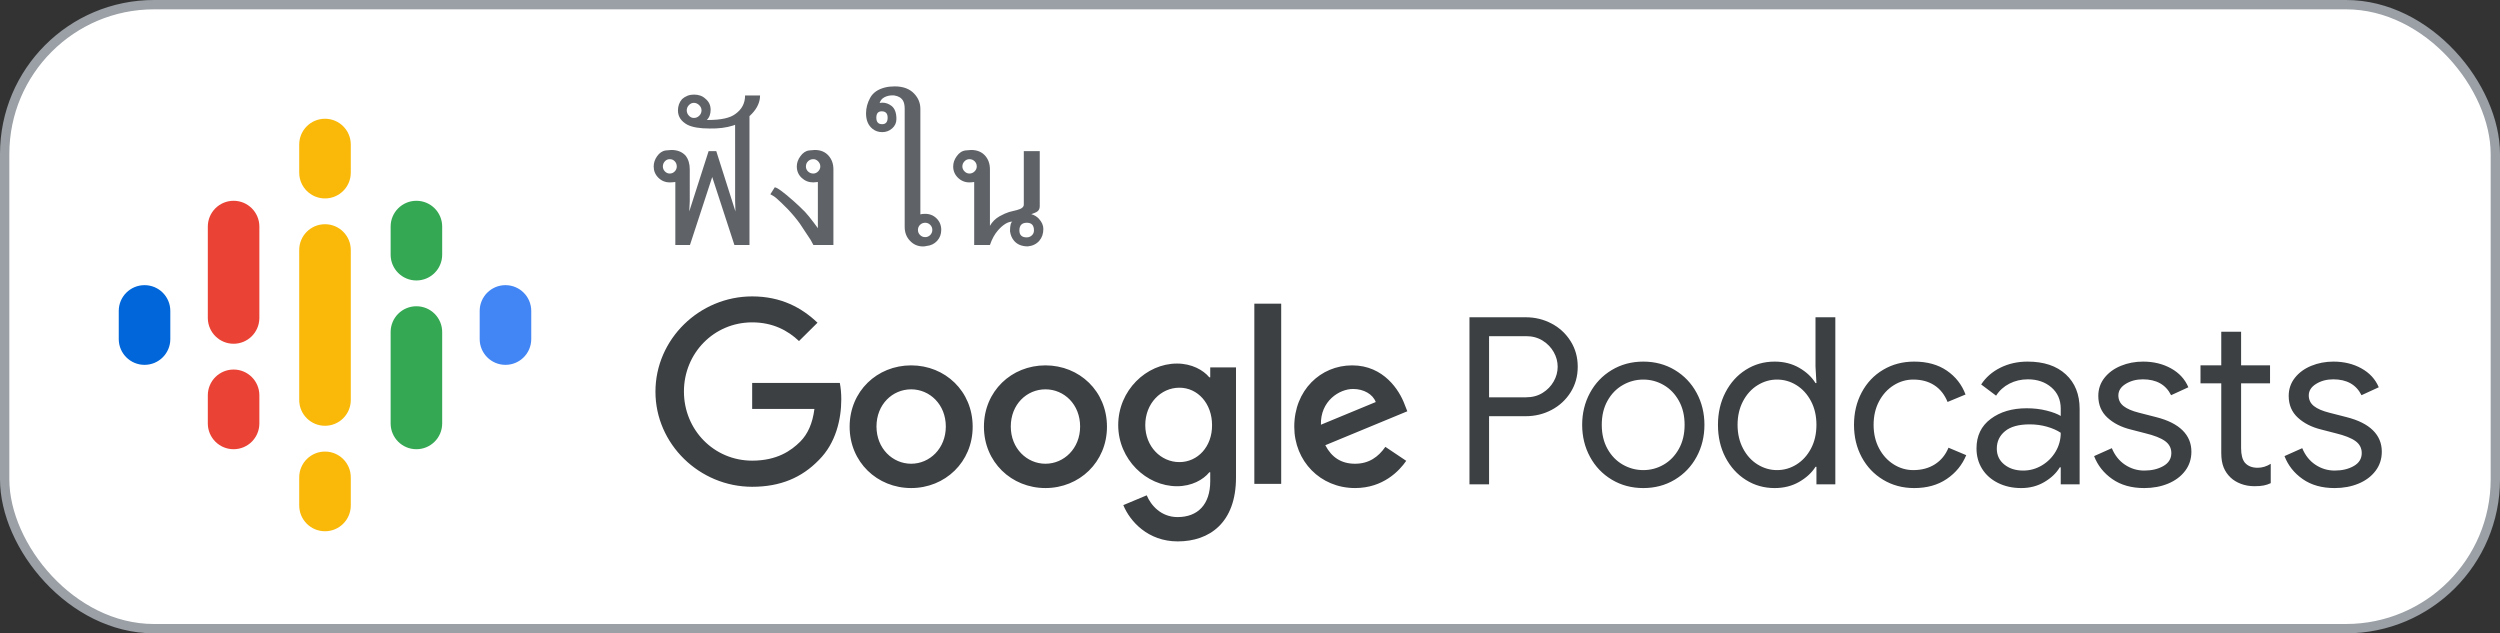 <?xml version="1.0" encoding="UTF-8"?>
<svg width="150px" height="38px" viewBox="0 0 150 38" version="1.1" xmlns="http://www.w3.org/2000/svg" xmlns:xlink="http://www.w3.org/1999/xlink">
    <rect x="0" y="0" width="150" height="38" fill="#333333" stroke="none"/>
    <!-- Generator: Sketch 64 (93537) - https://sketch.com -->
    <title>TH_Google_Podcasts_Badge</title>
    <desc>Created with Sketch.</desc>
    <g id="TH_Google_Podcasts_Badge" stroke="none" stroke-width="1" fill="none" fill-rule="evenodd">
        <g id="Rectangle-Solid" fill="#FFFFFF" stroke="#9AA0A6" stroke-width="0.56">
            <rect id="Rectangle" x="0.28" y="0.28" width="149.44" height="37.44" rx="8.96"></rect>
        </g>
        <g id="Podcast_icon_final" transform="translate(6, 6)">
            <g id="logo_podcasts_192px">
                <rect id="Rectangle-path" x="0" y="0" width="27" height="27"></rect>
                <path d="M2.672,11.109 C1.817,11.109 1.125,11.801 1.125,12.656 L1.125,14.344 C1.125,15.199 1.817,15.891 2.672,15.891 C3.527,15.891 4.219,15.199 4.219,14.344 L4.219,12.656 C4.219,11.801 3.527,11.109 2.672,11.109 Z" id="Shape" fill="#0066D9" fill-rule="nonzero"></path>
                <path d="M24.328,11.109 C23.473,11.109 22.781,11.801 22.781,12.656 L22.781,14.344 C22.781,15.199 23.473,15.891 24.328,15.891 C25.183,15.891 25.875,15.199 25.875,14.344 L25.875,12.656 C25.875,11.801 25.183,11.109 24.328,11.109 Z" id="Shape" fill="#4285F4" fill-rule="nonzero"></path>
                <path d="M8.016,16.172 C7.161,16.172 6.469,16.864 6.469,17.719 L6.469,19.406 C6.469,20.261 7.161,20.953 8.016,20.953 C8.871,20.953 9.562,20.261 9.562,19.406 L9.562,17.719 C9.562,16.864 8.871,16.172 8.016,16.172 Z" id="Shape" fill="#EA4335" fill-rule="nonzero"></path>
                <path d="M8.016,6.047 C7.161,6.047 6.469,6.739 6.469,7.594 L6.469,13.113 L6.47,13.113 C6.49,13.951 7.173,14.625 8.016,14.625 C8.858,14.625 9.541,13.951 9.561,13.113 L9.562,13.113 L9.562,7.594 C9.562,6.739 8.871,6.047 8.016,6.047 Z" id="Shape" fill="#EA4335" fill-rule="nonzero"></path>
                <path d="M18.984,6.047 C18.129,6.047 17.438,6.739 17.438,7.594 L17.438,9.281 C17.438,10.136 18.129,10.828 18.984,10.828 C19.839,10.828 20.531,10.136 20.531,9.281 L20.531,7.594 C20.531,6.739 19.839,6.047 18.984,6.047 Z" id="Shape" fill="#34A853" fill-rule="nonzero"></path>
                <path d="M13.5,1.125 C12.645,1.125 11.953,1.817 11.953,2.672 L11.953,4.359 C11.953,5.214 12.645,5.906 13.5,5.906 C14.355,5.906 15.047,5.214 15.047,4.359 L15.047,2.672 C15.047,1.817 14.355,1.125 13.5,1.125 Z" id="Shape" fill="#FAB908" fill-rule="nonzero"></path>
                <path d="M13.5,21.094 C12.645,21.094 11.953,21.786 11.953,22.641 L11.953,24.328 C11.953,25.183 12.645,25.875 13.5,25.875 C14.355,25.875 15.047,25.183 15.047,24.328 L15.047,22.641 C15.047,21.786 14.355,21.094 13.5,21.094 Z" id="Shape" fill="#FAB908" fill-rule="nonzero"></path>
                <path d="M18.984,12.375 C18.129,12.375 17.438,13.067 17.438,13.922 L17.438,19.406 C17.438,20.261 18.129,20.953 18.984,20.953 C19.839,20.953 20.531,20.261 20.531,19.406 L20.531,13.922 C20.531,13.067 19.839,12.375 18.984,12.375 Z" id="Shape" fill="#34A853" fill-rule="nonzero"></path>
                <path d="M15.047,9 C15.047,8.145 14.355,7.453 13.5,7.453 C12.645,7.453 11.953,8.145 11.953,9 L11.953,9 L11.953,12.75 L11.953,14.251 L11.953,18 L11.953,18 C11.953,18.855 12.645,19.547 13.5,19.547 C14.355,19.547 15.047,18.855 15.047,18 L15.047,18 L15.047,14.25 L15.047,12.75 L15.047,9 L15.047,9 Z" id="Shape" fill="#FAB908" fill-rule="nonzero"></path>
            </g>
        </g>
        <g id="Group" transform="translate(39, 15)">
            <polygon id="Rectangle-path" points="0 3.24 101.92 3.24 101.92 18.92 0 18.92"></polygon>
            <path d="M50.344,14.06 L50.344,9.972 L52.542,9.972 C53.102,9.972 53.62,9.846 54.096,9.594 C54.572,9.342 54.952,8.99 55.237,8.537 C55.522,8.084 55.664,7.573 55.664,7.004 C55.664,6.435 55.522,5.924 55.237,5.471 C54.952,5.018 54.572,4.666 54.096,4.414 C53.62,4.162 53.102,4.036 52.542,4.036 L52.542,4.036 L49.168,4.036 L49.168,14.06 L50.344,14.06 Z M52.57,8.838 L50.344,8.838 L50.344,5.17 L52.57,5.17 C52.943,5.17 53.272,5.259 53.557,5.436 C53.842,5.613 54.063,5.842 54.222,6.122 C54.381,6.402 54.46,6.696 54.46,7.004 C54.46,7.312 54.381,7.606 54.222,7.886 C54.063,8.166 53.842,8.395 53.557,8.572 C53.272,8.749 52.943,8.838 52.57,8.838 L52.57,8.838 Z M59.598,14.284 C60.298,14.284 60.928,14.116 61.488,13.78 C62.048,13.444 62.484,12.987 62.797,12.408 C63.11,11.829 63.266,11.19 63.266,10.49 C63.266,9.79 63.11,9.151 62.797,8.572 C62.484,7.993 62.048,7.536 61.488,7.2 C60.928,6.864 60.298,6.696 59.598,6.696 C58.898,6.696 58.268,6.864 57.708,7.2 C57.148,7.536 56.712,7.993 56.399,8.572 C56.086,9.151 55.93,9.79 55.93,10.49 C55.93,11.19 56.086,11.829 56.399,12.408 C56.712,12.987 57.148,13.444 57.708,13.78 C58.268,14.116 58.898,14.284 59.598,14.284 Z M59.598,13.206 C59.159,13.206 58.749,13.096 58.366,12.877 C57.983,12.658 57.678,12.343 57.449,11.932 C57.22,11.521 57.106,11.041 57.106,10.49 C57.106,9.939 57.22,9.459 57.449,9.048 C57.678,8.637 57.983,8.322 58.366,8.103 C58.749,7.884 59.159,7.774 59.598,7.774 C60.037,7.774 60.445,7.884 60.823,8.103 C61.201,8.322 61.504,8.637 61.733,9.048 C61.962,9.459 62.076,9.939 62.076,10.49 C62.076,11.041 61.962,11.521 61.733,11.932 C61.504,12.343 61.201,12.658 60.823,12.877 C60.445,13.096 60.037,13.206 59.598,13.206 Z M67.48,14.284 C68.031,14.284 68.521,14.16 68.95,13.913 C69.379,13.666 69.706,13.365 69.93,13.01 L69.93,13.01 L69.986,13.01 L69.986,14.06 L71.12,14.06 L71.12,4.036 L69.93,4.036 L69.93,6.99 L69.986,7.984 L69.93,7.984 C69.706,7.62 69.379,7.314 68.95,7.067 C68.521,6.82 68.031,6.696 67.48,6.696 C66.845,6.696 66.269,6.859 65.751,7.186 C65.233,7.513 64.825,7.965 64.526,8.544 C64.227,9.123 64.078,9.771 64.078,10.49 C64.078,11.218 64.227,11.869 64.526,12.443 C64.825,13.017 65.233,13.467 65.751,13.794 C66.269,14.121 66.845,14.284 67.48,14.284 Z M67.62,13.206 C67.209,13.206 66.822,13.094 66.458,12.87 C66.094,12.646 65.802,12.326 65.583,11.911 C65.364,11.496 65.254,11.022 65.254,10.49 C65.254,9.958 65.364,9.484 65.583,9.069 C65.802,8.654 66.094,8.334 66.458,8.11 C66.822,7.886 67.209,7.774 67.62,7.774 C68.04,7.774 68.43,7.886 68.789,8.11 C69.148,8.334 69.438,8.651 69.657,9.062 C69.876,9.473 69.986,9.949 69.986,10.49 C69.986,11.031 69.876,11.507 69.657,11.918 C69.438,12.329 69.148,12.646 68.789,12.87 C68.43,13.094 68.04,13.206 67.62,13.206 Z M75.852,14.284 C76.617,14.284 77.268,14.102 77.805,13.738 C78.342,13.374 78.731,12.898 78.974,12.31 L78.974,12.31 L77.91,11.862 C77.733,12.291 77.462,12.623 77.098,12.856 C76.734,13.089 76.3,13.206 75.796,13.206 C75.376,13.206 74.984,13.092 74.62,12.863 C74.256,12.634 73.964,12.315 73.745,11.904 C73.526,11.493 73.416,11.022 73.416,10.49 C73.416,9.958 73.526,9.487 73.745,9.076 C73.964,8.665 74.256,8.346 74.62,8.117 C74.984,7.888 75.376,7.774 75.796,7.774 C76.291,7.774 76.713,7.888 77.063,8.117 C77.413,8.346 77.677,8.679 77.854,9.118 L77.854,9.118 L78.932,8.67 C78.708,8.073 78.332,7.594 77.805,7.235 C77.278,6.876 76.627,6.696 75.852,6.696 C75.161,6.696 74.541,6.859 73.99,7.186 C73.439,7.513 73.01,7.965 72.702,8.544 C72.394,9.123 72.24,9.771 72.24,10.49 C72.24,11.209 72.394,11.855 72.702,12.429 C73.01,13.003 73.439,13.456 73.99,13.787 C74.541,14.118 75.161,14.284 75.852,14.284 Z M82.278,14.284 C82.791,14.284 83.253,14.163 83.664,13.92 C84.075,13.677 84.383,13.383 84.588,13.038 L84.588,13.038 L84.644,13.038 L84.644,14.06 L85.778,14.06 L85.778,9.538 C85.778,8.661 85.5,7.968 84.945,7.459 C84.39,6.95 83.627,6.696 82.656,6.696 C82.059,6.696 81.515,6.817 81.025,7.06 C80.535,7.303 80.15,7.639 79.87,8.068 L79.87,8.068 L80.766,8.74 C80.962,8.432 81.228,8.192 81.564,8.019 C81.9,7.846 82.269,7.76 82.67,7.76 C83.239,7.76 83.711,7.921 84.084,8.243 C84.457,8.565 84.644,8.992 84.644,9.524 L84.644,9.524 L84.644,9.958 C84.448,9.837 84.166,9.729 83.797,9.636 C83.428,9.543 83.029,9.496 82.6,9.496 C81.732,9.496 81.013,9.708 80.444,10.133 C79.875,10.558 79.59,11.148 79.59,11.904 C79.59,12.361 79.702,12.77 79.926,13.129 C80.15,13.488 80.467,13.771 80.878,13.976 C81.289,14.181 81.755,14.284 82.278,14.284 Z M82.39,13.234 C81.933,13.234 81.555,13.113 81.256,12.87 C80.957,12.627 80.808,12.31 80.808,11.918 C80.808,11.489 80.974,11.139 81.305,10.868 C81.636,10.597 82.129,10.462 82.782,10.462 C83.146,10.462 83.491,10.509 83.818,10.602 C84.145,10.695 84.42,10.817 84.644,10.966 C84.644,11.377 84.541,11.755 84.336,12.1 C84.131,12.445 83.855,12.721 83.51,12.926 C83.165,13.131 82.791,13.234 82.39,13.234 Z M89.656,14.284 C90.179,14.284 90.655,14.195 91.084,14.018 C91.513,13.841 91.854,13.586 92.106,13.255 C92.358,12.924 92.484,12.539 92.484,12.1 C92.484,11.596 92.307,11.169 91.952,10.819 C91.597,10.469 91.07,10.205 90.37,10.028 L90.37,10.028 L89.334,9.762 C88.923,9.659 88.615,9.526 88.41,9.363 C88.205,9.2 88.102,8.987 88.102,8.726 C88.102,8.446 88.249,8.215 88.543,8.033 C88.837,7.851 89.18,7.76 89.572,7.76 C90.384,7.76 90.949,8.077 91.266,8.712 L91.266,8.712 L92.302,8.236 C92.097,7.751 91.749,7.373 91.259,7.102 C90.769,6.831 90.211,6.696 89.586,6.696 C89.11,6.696 88.667,6.78 88.256,6.948 C87.845,7.116 87.516,7.356 87.269,7.669 C87.022,7.982 86.898,8.343 86.898,8.754 C86.898,9.286 87.08,9.72 87.444,10.056 C87.808,10.392 88.275,10.63 88.844,10.77 L88.844,10.77 L89.712,10.994 C90.253,11.125 90.65,11.281 90.902,11.463 C91.154,11.645 91.28,11.885 91.28,12.184 C91.28,12.52 91.121,12.779 90.804,12.961 C90.487,13.143 90.104,13.234 89.656,13.234 C89.236,13.234 88.851,13.117 88.501,12.884 C88.151,12.651 87.887,12.319 87.71,11.89 L87.71,11.89 L86.646,12.366 C86.861,12.926 87.225,13.386 87.738,13.745 C88.251,14.104 88.891,14.284 89.656,14.284 Z M96.264,14.172 C96.488,14.172 96.672,14.158 96.817,14.13 C96.962,14.102 97.104,14.055 97.244,13.99 L97.244,13.99 L97.244,12.828 C96.992,12.987 96.731,13.066 96.46,13.066 C96.124,13.066 95.867,12.963 95.69,12.758 C95.541,12.571 95.466,12.282 95.466,11.89 L95.466,11.89 L95.466,7.998 L97.202,7.998 L97.202,6.92 L95.466,6.92 L95.466,4.904 L94.276,4.904 L94.276,6.92 L93.03,6.92 L93.03,7.998 L94.276,7.998 L94.276,12.184 C94.276,12.52 94.323,12.805 94.416,13.038 C94.509,13.271 94.649,13.477 94.836,13.654 C95.004,13.813 95.212,13.939 95.459,14.032 C95.706,14.125 95.975,14.172 96.264,14.172 Z M101.08,14.284 C101.603,14.284 102.079,14.195 102.508,14.018 C102.937,13.841 103.278,13.586 103.53,13.255 C103.782,12.924 103.908,12.539 103.908,12.1 C103.908,11.596 103.731,11.169 103.376,10.819 C103.021,10.469 102.494,10.205 101.794,10.028 L101.794,10.028 L100.758,9.762 C100.347,9.659 100.039,9.526 99.834,9.363 C99.629,9.2 99.526,8.987 99.526,8.726 C99.526,8.446 99.673,8.215 99.967,8.033 C100.261,7.851 100.604,7.76 100.996,7.76 C101.808,7.76 102.373,8.077 102.69,8.712 L102.69,8.712 L103.726,8.236 C103.521,7.751 103.173,7.373 102.683,7.102 C102.193,6.831 101.635,6.696 101.01,6.696 C100.534,6.696 100.091,6.78 99.68,6.948 C99.269,7.116 98.94,7.356 98.693,7.669 C98.446,7.982 98.322,8.343 98.322,8.754 C98.322,9.286 98.504,9.72 98.868,10.056 C99.232,10.392 99.699,10.63 100.268,10.77 L100.268,10.77 L101.136,10.994 C101.677,11.125 102.074,11.281 102.326,11.463 C102.578,11.645 102.704,11.885 102.704,12.184 C102.704,12.52 102.545,12.779 102.228,12.961 C101.911,13.143 101.528,13.234 101.08,13.234 C100.66,13.234 100.275,13.117 99.925,12.884 C99.575,12.651 99.311,12.319 99.134,11.89 L99.134,11.89 L98.07,12.366 C98.285,12.926 98.649,13.386 99.162,13.745 C99.675,14.104 100.315,14.284 101.08,14.284 Z" id="Podcasts" fill="#3C4043" fill-rule="nonzero"></path>
            <path d="M31.621,6.813 C32.503,6.813 33.2,7.205 33.56,7.641 L33.614,7.641 L33.614,7.042 L35.16,7.042 L35.16,13.652 C35.16,16.374 33.56,17.484 31.665,17.484 C29.879,17.484 28.801,16.287 28.398,15.307 L29.803,14.719 C30.053,15.318 30.663,16.025 31.654,16.025 C32.863,16.025 33.614,15.274 33.614,13.869 L33.614,13.336 L33.56,13.336 C33.2,13.782 32.503,14.174 31.621,14.174 C29.781,14.174 28.093,12.563 28.093,10.505 C28.093,8.425 29.781,6.813 31.621,6.813 Z M15.669,6.922 C17.705,6.922 19.36,8.468 19.36,10.603 C19.36,12.726 17.705,14.283 15.669,14.283 C13.633,14.283 11.978,12.726 11.978,10.603 C11.978,8.468 13.633,6.922 15.669,6.922 Z M23.727,6.922 C25.763,6.922 27.418,8.468 27.418,10.603 C27.418,12.726 25.763,14.283 23.727,14.283 C21.691,14.283 20.036,12.726 20.036,10.603 C20.036,8.468 21.691,6.922 23.727,6.922 Z M42.129,6.922 C44.035,6.922 44.971,8.436 45.276,9.263 L45.439,9.677 L40.518,11.713 C40.899,12.443 41.476,12.824 42.303,12.824 C43.131,12.824 43.697,12.421 44.122,11.811 L45.374,12.65 C44.96,13.249 43.991,14.283 42.303,14.283 C40.213,14.283 38.656,12.661 38.656,10.603 C38.656,8.414 40.234,6.922 42.129,6.922 Z M6.13,2.784 C7.873,2.784 9.114,3.47 10.05,4.363 L8.94,5.463 C8.276,4.832 7.372,4.342 6.13,4.342 C3.833,4.342 2.036,6.193 2.036,8.49 C2.036,10.788 3.833,12.639 6.13,12.639 C7.622,12.639 8.472,12.04 9.016,11.496 C9.462,11.049 9.756,10.407 9.865,9.536 L6.13,9.536 L6.13,7.978 L11.39,7.978 C11.444,8.262 11.477,8.588 11.477,8.958 C11.477,10.134 11.161,11.583 10.127,12.606 C9.114,13.652 7.829,14.207 6.13,14.207 C2.973,14.207 0.327,11.648 0.327,8.501 C0.327,5.343 2.973,2.784 6.13,2.784 Z M37.872,3.22 L37.872,14.033 L36.26,14.033 L36.26,3.22 L37.872,3.22 Z M15.669,8.36 C14.548,8.36 13.589,9.263 13.589,10.592 C13.589,11.909 14.558,12.824 15.669,12.824 C16.78,12.824 17.749,11.909 17.749,10.592 C17.749,9.263 16.78,8.36 15.669,8.36 Z M23.727,8.36 C22.605,8.36 21.647,9.263 21.647,10.592 C21.647,11.909 22.616,12.824 23.727,12.824 C24.838,12.824 25.807,11.909 25.807,10.592 C25.807,9.263 24.848,8.36 23.727,8.36 Z M31.763,8.262 C30.652,8.262 29.716,9.209 29.716,10.505 C29.716,11.79 30.652,12.726 31.763,12.726 C32.863,12.726 33.734,11.8 33.723,10.505 C33.723,9.209 32.863,8.262 31.763,8.262 Z M42.184,8.338 C41.356,8.338 40.213,9.067 40.256,10.483 L43.545,9.122 C43.37,8.654 42.826,8.338 42.184,8.338 Z" id="Combined-Shape" fill="#3C4043" fill-rule="nonzero"></path>
        </g>
        <path d="M41.398,14.7 L42.733,10.621 L44.064,14.7 L44.969,14.7 L44.969,6.967 L44.994,6.944 C45.355,6.609 45.556,6.251 45.596,5.87 L45.603,5.726 L44.705,5.726 C44.705,6.194 44.51,6.565 44.119,6.841 C43.804,7.08 43.256,7.199 42.477,7.199 C42.458,7.199 42.436,7.198 42.41,7.195 C42.562,7.051 42.638,6.847 42.638,6.585 C42.638,6.309 42.531,6.086 42.315,5.915 C42.145,5.755 41.918,5.675 41.634,5.675 C41.364,5.675 41.126,5.766 40.922,5.947 C40.759,6.136 40.677,6.363 40.677,6.628 C40.677,6.996 40.869,7.283 41.252,7.49 C41.551,7.637 41.992,7.711 42.575,7.711 C43.109,7.721 43.578,7.662 43.981,7.534 L44.106,7.489 L44.107,12.07 L44.127,12.688 L42.977,9.069 L42.516,9.069 L41.355,12.688 L41.386,12.07 L41.386,10.16 C41.386,9.829 41.303,9.556 41.138,9.341 C40.931,9.113 40.646,8.998 40.284,8.998 C40.218,8.998 40.106,9.008 39.949,9.026 C39.744,9.052 39.568,9.17 39.421,9.38 C39.287,9.572 39.221,9.774 39.221,9.987 C39.221,10.252 39.314,10.478 39.502,10.664 C39.69,10.85 39.917,10.944 40.185,10.944 C40.274,10.944 40.386,10.936 40.52,10.92 L40.52,10.92 L40.52,14.7 L41.398,14.7 Z M41.634,7.077 C41.516,7.077 41.415,7.03 41.331,6.937 C41.247,6.844 41.205,6.738 41.205,6.62 C41.205,6.505 41.248,6.401 41.333,6.309 C41.418,6.217 41.519,6.171 41.634,6.171 C41.75,6.171 41.855,6.217 41.949,6.307 C42.044,6.398 42.091,6.502 42.091,6.62 C42.091,6.746 42.046,6.854 41.955,6.943 C41.865,7.032 41.758,7.077 41.634,7.077 Z M40.185,10.412 C40.072,10.412 39.975,10.369 39.894,10.284 C39.812,10.199 39.772,10.1 39.772,9.987 C39.772,9.871 39.811,9.77 39.89,9.682 C39.969,9.594 40.067,9.55 40.185,9.55 C40.306,9.55 40.406,9.592 40.486,9.678 C40.566,9.763 40.606,9.866 40.606,9.987 C40.606,10.102 40.565,10.202 40.482,10.286 C40.4,10.37 40.301,10.412 40.185,10.412 Z M50.005,14.7 L50.005,10.16 C50.005,9.837 49.91,9.566 49.718,9.345 C49.516,9.114 49.239,8.998 48.887,8.998 C48.824,8.998 48.711,9.008 48.548,9.026 C48.344,9.052 48.168,9.169 48.021,9.377 C47.879,9.571 47.808,9.774 47.808,9.987 C47.808,10.26 47.905,10.488 48.098,10.67 C48.291,10.852 48.523,10.944 48.797,10.944 C48.82,10.944 48.912,10.936 49.072,10.92 L49.072,10.92 L49.072,13.692 L48.832,13.365 C48.614,13.076 48.438,12.86 48.304,12.716 C48.071,12.479 47.841,12.261 47.615,12.062 C46.993,11.513 46.616,11.239 46.485,11.239 L46.485,11.239 L46.221,11.656 C46.258,11.677 46.326,11.717 46.426,11.774 C46.505,11.819 46.658,11.952 46.887,12.172 L46.887,12.172 L46.903,12.188 C47.057,12.338 47.176,12.454 47.257,12.538 C47.548,12.845 47.795,13.141 47.997,13.424 C48.149,13.65 48.258,13.815 48.324,13.92 C48.505,14.185 48.609,14.342 48.635,14.389 C48.716,14.533 48.773,14.637 48.804,14.7 L48.804,14.7 L50.005,14.7 Z M48.797,10.412 C48.676,10.412 48.572,10.371 48.485,10.29 C48.399,10.209 48.355,10.108 48.355,9.987 C48.355,9.863 48.398,9.76 48.483,9.676 C48.569,9.592 48.673,9.55 48.797,9.55 C48.909,9.55 49.008,9.594 49.092,9.684 C49.176,9.773 49.218,9.874 49.218,9.987 C49.218,10.097 49.175,10.195 49.09,10.282 C49.005,10.369 48.907,10.412 48.797,10.412 Z M55.384,14.787 C55.455,14.787 55.524,14.777 55.593,14.759 C55.85,14.735 56.061,14.633 56.227,14.452 C56.392,14.271 56.475,14.052 56.475,13.794 C56.475,13.521 56.382,13.292 56.197,13.107 C56.012,12.922 55.783,12.83 55.51,12.83 C55.394,12.83 55.299,12.84 55.222,12.861 L55.222,12.861 L55.222,6.53 C55.222,6.186 55.1,5.884 54.856,5.624 C54.581,5.33 54.19,5.183 53.683,5.183 C53.462,5.183 53.266,5.205 53.092,5.25 C52.672,5.358 52.379,5.563 52.212,5.866 C52.046,6.169 51.962,6.481 51.962,6.801 C51.962,7.213 52.092,7.523 52.352,7.731 C52.515,7.862 52.709,7.928 52.935,7.928 C53.163,7.928 53.362,7.853 53.531,7.703 C53.701,7.553 53.785,7.366 53.785,7.14 C53.785,6.77 53.688,6.509 53.494,6.356 C53.323,6.225 53.141,6.16 52.947,6.16 C52.878,6.16 52.822,6.167 52.777,6.183 C52.825,6.026 52.92,5.91 53.065,5.835 C53.209,5.76 53.367,5.723 53.537,5.723 C53.587,5.723 53.624,5.724 53.648,5.726 C53.897,5.761 54.074,5.864 54.179,6.037 C54.247,6.15 54.281,6.314 54.281,6.53 L54.281,6.53 L54.281,13.617 C54.281,13.937 54.38,14.207 54.577,14.424 C54.792,14.666 55.061,14.787 55.384,14.787 Z M52.927,7.451 C52.696,7.451 52.58,7.321 52.58,7.061 C52.58,6.807 52.688,6.679 52.903,6.679 C53.14,6.679 53.258,6.807 53.258,7.061 C53.258,7.321 53.147,7.451 52.927,7.451 Z M55.51,14.227 C55.389,14.227 55.287,14.185 55.203,14.101 C55.119,14.018 55.077,13.915 55.077,13.794 C55.077,13.674 55.119,13.572 55.205,13.489 C55.29,13.407 55.392,13.365 55.51,13.365 C55.628,13.365 55.729,13.407 55.813,13.491 C55.897,13.575 55.939,13.676 55.939,13.794 C55.939,13.912 55.898,14.014 55.815,14.1 C55.732,14.185 55.631,14.227 55.51,14.227 Z M61.672,14.783 C61.958,14.754 62.187,14.642 62.357,14.448 C62.52,14.262 62.601,14.024 62.601,13.735 C62.601,13.523 62.511,13.318 62.33,13.121 C62.206,12.99 62.055,12.899 61.877,12.849 C62.011,12.805 62.114,12.763 62.188,12.723 C62.319,12.652 62.385,12.538 62.385,12.381 L62.385,12.381 L62.385,9.069 L61.428,9.069 L61.428,12.274 C61.428,12.421 61.297,12.529 61.034,12.597 C60.822,12.652 60.656,12.694 60.538,12.723 C60.383,12.771 60.196,12.855 59.975,12.975 C59.723,13.12 59.53,13.311 59.396,13.55 L59.396,13.55 L59.396,10.16 C59.396,9.832 59.3,9.559 59.109,9.341 C58.904,9.113 58.623,8.998 58.266,8.998 C58.206,8.998 58.094,9.008 57.931,9.026 C57.724,9.052 57.547,9.169 57.4,9.377 C57.261,9.571 57.191,9.774 57.191,9.987 C57.191,10.252 57.286,10.478 57.477,10.664 C57.667,10.85 57.896,10.944 58.164,10.944 C58.245,10.944 58.341,10.936 58.451,10.92 L58.451,10.92 L58.451,14.7 L59.396,14.7 C59.52,14.335 59.684,14.039 59.888,13.81 C60.193,13.469 60.478,13.298 60.743,13.298 C60.648,13.343 60.601,13.534 60.601,13.873 C60.63,14.099 60.711,14.29 60.845,14.448 C61.034,14.671 61.31,14.783 61.672,14.783 Z M58.164,10.412 C58.054,10.412 57.956,10.369 57.87,10.282 C57.785,10.195 57.742,10.097 57.742,9.987 C57.742,9.871 57.784,9.77 57.867,9.682 C57.949,9.594 58.048,9.55 58.164,9.55 C58.287,9.55 58.392,9.592 58.477,9.676 C58.562,9.76 58.605,9.863 58.605,9.987 C58.605,10.102 58.561,10.202 58.473,10.286 C58.385,10.37 58.282,10.412 58.164,10.412 Z M61.601,14.243 C61.31,14.243 61.164,14.104 61.164,13.826 C61.164,13.519 61.314,13.365 61.613,13.365 C61.897,13.365 62.038,13.519 62.038,13.826 C62.038,13.944 61.996,14.043 61.91,14.123 C61.825,14.203 61.722,14.243 61.601,14.243 Z" id="ฟงใน" fill="#5F6368" fill-rule="nonzero"></path>
    </g>
</svg>